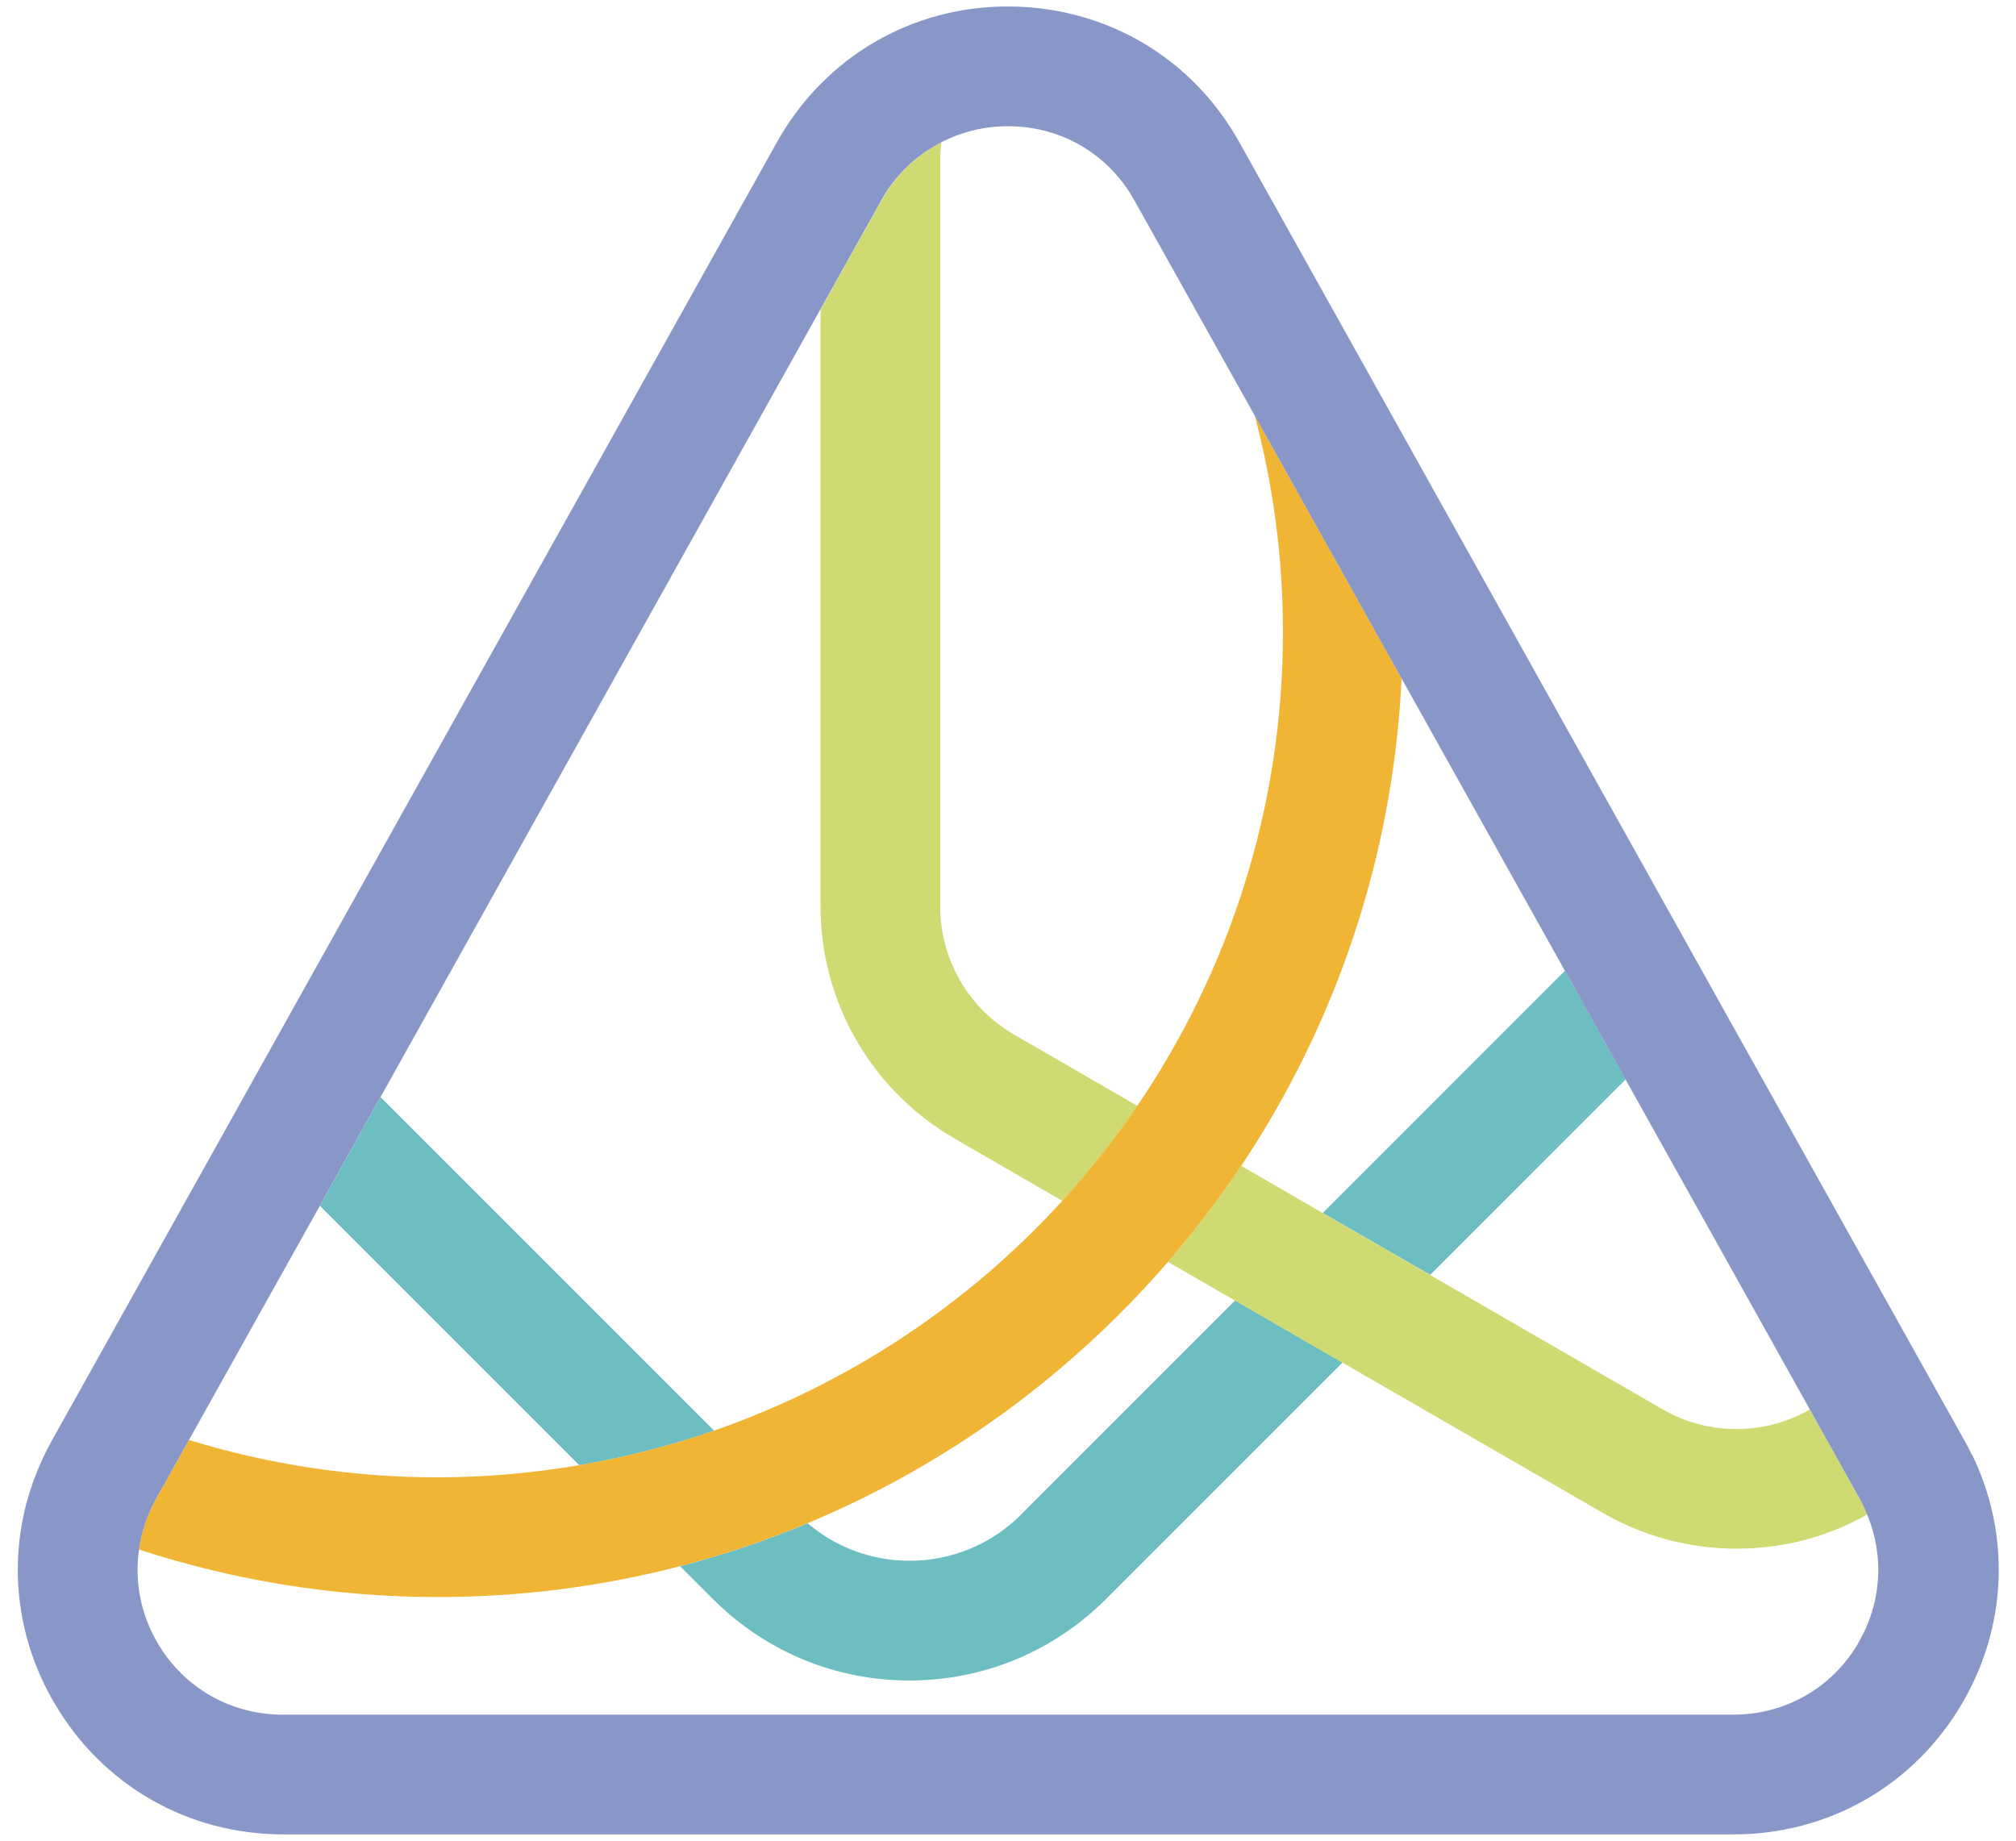 <?xml version="1.0" encoding="UTF-8"?><svg id="Layer_1" xmlns="http://www.w3.org/2000/svg" viewBox="0 0 115.01 105.01"><defs><style>.cls-1{fill:none;}.cls-1,.cls-2,.cls-3,.cls-4,.cls-5{stroke-width:0px;}.cls-2{fill:#8897c8;}.cls-3{fill:#6cbec1;}.cls-4{fill:#d0da72;}.cls-5{fill:#f1b536;}</style></defs><path class="cls-1" d="m91.44,86.31l-14.85-8.57-13.5,13.5c-2.99,2.99-6.97,4.64-11.21,4.64s-8.21-1.65-11.2-4.64l-1.88-1.88c-4.42,1.15-9.05,1.76-13.82,1.76-5.95,0-11.67-.96-17.04-2.71-.26,1.81.09,3.68,1.06,5.33,1.5,2.56,4.17,4.09,7.14,4.09h82.75c2.97,0,5.63-1.53,7.14-4.09,1.33-2.27,1.5-4.95.51-7.33-2.31,1.3-4.89,1.95-7.46,1.95s-5.27-.68-7.63-2.04Z"/><path class="cls-1" d="m81.59,72.73l13.26,7.66c2.59,1.5,5.81,1.5,8.4.01l-10.51-18.82-11.15,11.15Z"/><path class="cls-1" d="m53.63,51.73c0,3,1.61,5.79,4.21,7.29l7.04,4.07c5.24-7.71,8.31-17.02,8.31-27.03,0-4.27-.56-8.41-1.61-12.35l-6.86-12.27c-1.48-2.66-4.18-4.24-7.22-4.24-1.37,0-2.66.34-3.82.93-.03.29-.06.58-.06.87v42.74Z"/><path class="cls-1" d="m60.61,68.51l-6.18-3.57c-4.7-2.72-7.63-7.78-7.63-13.21V17.67l-25.09,44.93,19.03,19.03c7.69-2.67,14.5-7.22,19.88-13.11Z"/><path class="cls-1" d="m75.46,69.2l13.81-13.81-9.32-16.68c-.49,10.25-3.79,19.77-9.15,27.81l4.65,2.69Z"/><path class="cls-1" d="m33.04,83.59l-14.8-14.8-7.46,13.35c4.49,1.39,9.26,2.13,14.19,2.13,2.75,0,5.44-.24,8.06-.69Z"/><path class="cls-1" d="m46.07,86.9c1.63,1.38,3.66,2.14,5.82,2.14,2.41,0,4.67-.94,6.37-2.64l12.2-12.2-3.83-2.21c-5.57,6.44-12.59,11.59-20.57,14.91Z"/><path class="cls-3" d="m58.26,86.4c-1.7,1.7-3.97,2.64-6.37,2.64-2.16,0-4.19-.76-5.82-2.14-2.35.98-4.77,1.8-7.27,2.45l1.88,1.88c2.99,2.99,6.97,4.64,11.2,4.64s8.21-1.65,11.21-4.64l13.5-13.5-6.13-3.54-12.2,12.2Z"/><polygon class="cls-3" points="75.46 69.2 81.59 72.73 92.74 61.58 89.28 55.38 75.46 69.2"/><path class="cls-3" d="m21.71,62.59l-3.46,6.2,14.8,14.8c2.64-.45,5.21-1.11,7.69-1.97l-19.03-19.03Z"/><path class="cls-4" d="m54.43,64.94l6.18,3.57c1.55-1.7,2.98-3.51,4.28-5.42l-7.04-4.07c-2.6-1.5-4.21-4.29-4.21-7.29V8.99c0-.29.03-.58.06-.87-1.4.73-2.59,1.85-3.41,3.31l-3.48,6.23v34.07c0,5.43,2.92,10.49,7.63,13.21Z"/><path class="cls-4" d="m106.1,85.51l-2.85-5.1c-2.59,1.49-5.81,1.49-8.4-.01l-13.26-7.66-6.13-3.54-4.65-2.69c-1.28,1.92-2.68,3.74-4.18,5.48l3.83,2.21,6.13,3.54,14.85,8.57c2.35,1.36,4.99,2.04,7.63,2.04s5.15-.65,7.46-1.95c-.12-.3-.26-.6-.42-.89Z"/><path class="cls-5" d="m71.58,23.71c1.05,3.95,1.61,8.08,1.61,12.35,0,10.01-3.07,19.32-8.31,27.03-1.3,1.91-2.73,3.72-4.28,5.42-5.37,5.89-12.19,10.44-19.88,13.11-2.48.86-5.05,1.52-7.69,1.97-2.62.44-5.31.69-8.06.69-4.94,0-9.7-.75-14.19-2.13l-1.88,3.36c-.51.92-.83,1.89-.97,2.89,5.37,1.75,11.1,2.71,17.04,2.71,4.77,0,9.4-.61,13.82-1.76,2.5-.65,4.92-1.47,7.27-2.45,7.98-3.32,15-8.47,20.57-14.91,1.5-1.74,2.9-3.56,4.18-5.48,5.36-8.04,8.66-17.56,9.15-27.81l-8.38-15Z"/><path class="cls-2" d="m112.48,82.97c-.13-.27-.26-.53-.41-.79l-2.9-5.19-11.41-20.42-3.46-6.2-16.36-29.3-7.24-12.96c-2.32-4.15-6.27-6.86-10.84-7.56-.77-.12-1.55-.18-2.34-.18-.05,0-.1,0-.15,0-3.67.03-7.06,1.34-9.71,3.63-1.31,1.14-2.44,2.51-3.33,4.1l-27.63,49.47-3.46,6.2-8.86,15.87-1.42,2.54c-.65,1.17-1.14,2.4-1.47,3.65-.98,3.8-.44,7.85,1.63,11.36,2.74,4.67,7.61,7.46,13.03,7.46h82.75c5.42,0,10.29-2.79,13.03-7.46,2.59-4.41,2.78-9.67.57-14.22Zm-6.46,10.76c-1.5,2.56-4.17,4.09-7.14,4.09H16.13c-2.97,0-5.64-1.53-7.14-4.09-.97-1.65-1.32-3.52-1.06-5.33.14-.99.46-1.97.97-2.89l1.88-3.36,7.46-13.35,3.46-6.2,25.09-44.93,3.48-6.23c.81-1.46,2-2.58,3.41-3.31,1.15-.6,2.45-.93,3.82-.93,3.04,0,5.74,1.58,7.22,4.24l6.86,12.27,8.38,15,9.32,16.68,3.46,6.2,10.51,18.82,2.85,5.1c.16.29.3.59.42.89.99,2.39.82,5.06-.51,7.33Z"/></svg>